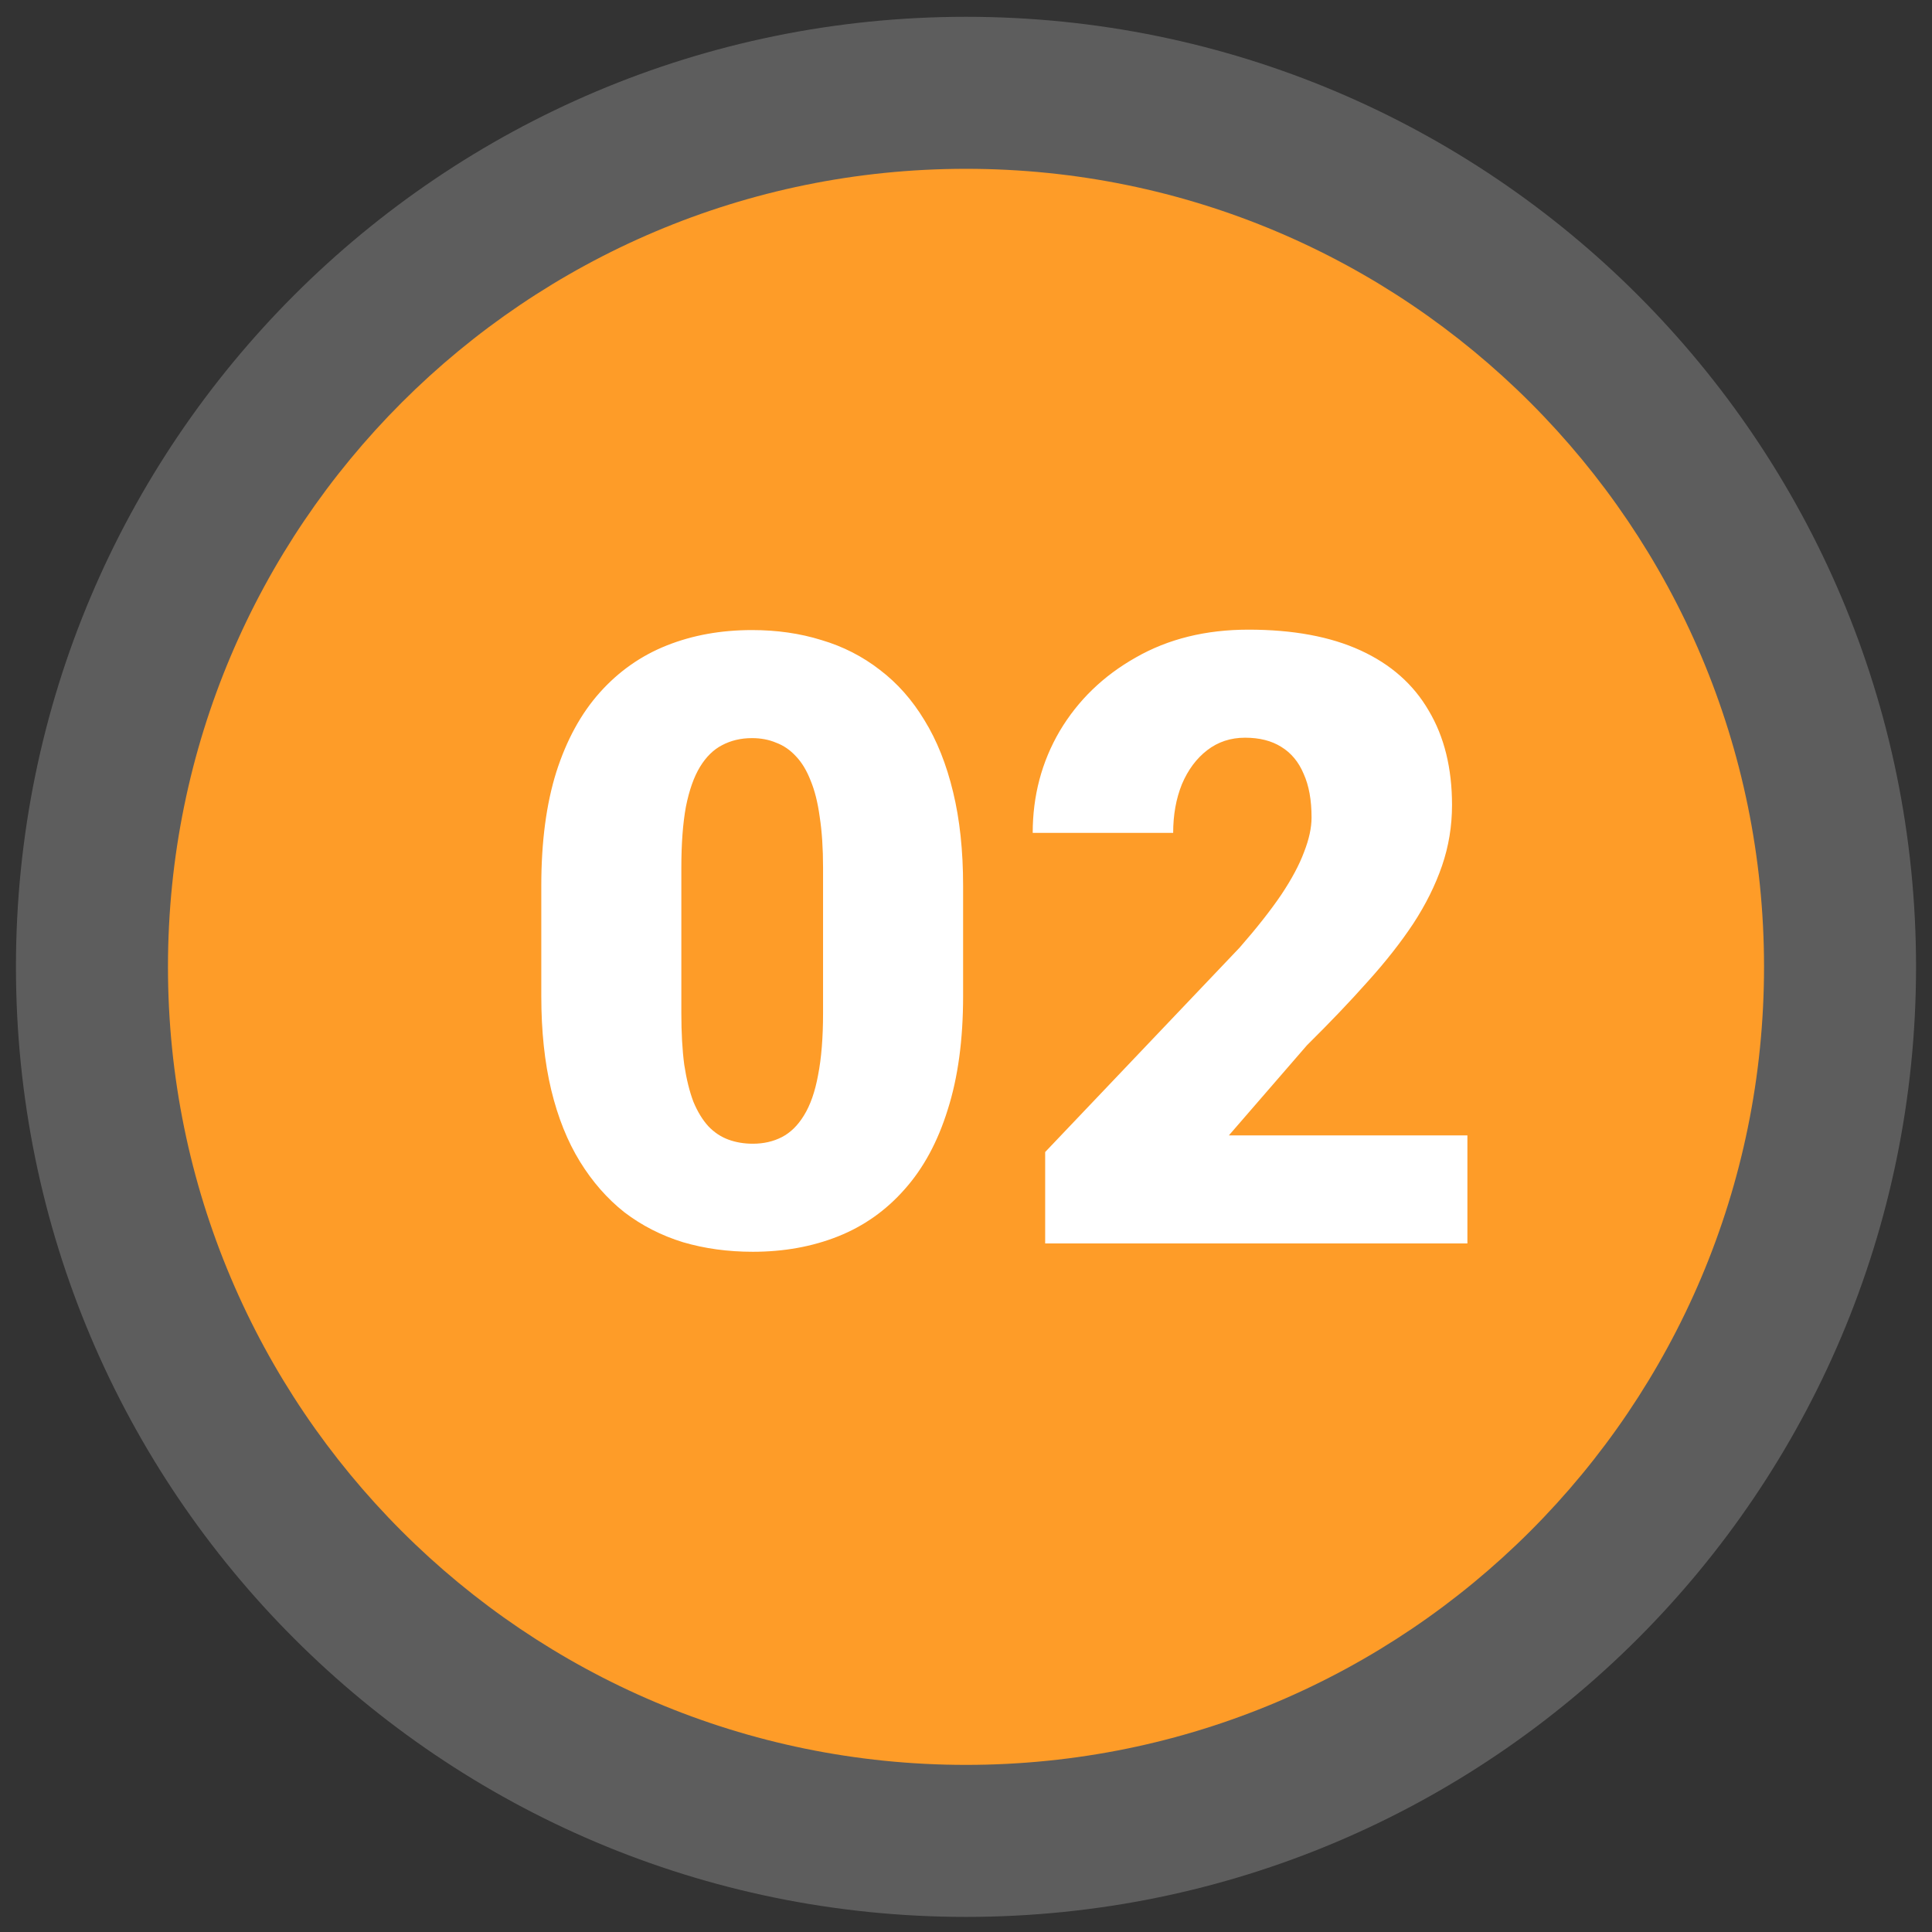 <svg width="2270" height="2270" viewBox="0 0 2270 2270" fill="none" xmlns="http://www.w3.org/2000/svg">
<rect x="0" y="0" width="2270" height="2270" fill="#333333" stroke="none"/>
<g clip-path="url(#clip0_620_394)">
<path opacity="0.21" d="M1135 2252.25C1751.49 2252.25 2251.25 1752.49 2251.25 1136C2251.25 519.512 1751.49 19.75 1135 19.75C518.512 19.75 18.75 519.512 18.75 1136C18.75 1752.49 518.512 2252.25 1135 2252.25Z" fill="white"/>
<path d="M1135 2073.65C1652.85 2073.65 2072.65 1653.85 2072.65 1136C2072.65 618.15 1652.85 198.35 1135 198.35C617.15 198.35 197.35 618.15 197.35 1136C197.35 1653.85 617.15 2073.65 1135 2073.65Z" fill="#FE9C28"/>
<path d="M1131.6 1040.59V1170.47C1131.6 1221.58 1125.58 1266.01 1113.53 1303.77C1101.81 1341.53 1084.89 1372.78 1062.75 1397.52C1040.94 1422.26 1014.9 1440.65 984.625 1452.7C954.352 1464.74 920.986 1470.77 884.527 1470.77C855.23 1470.77 827.887 1467.02 802.496 1459.54C777.105 1451.72 754.156 1440 733.648 1424.38C713.466 1408.43 696.051 1388.57 681.402 1364.81C666.754 1341.05 655.523 1313.05 647.711 1280.82C639.898 1248.27 635.992 1211.49 635.992 1170.47V1040.59C635.992 989.158 641.852 944.724 653.57 907.289C665.615 869.529 682.704 838.279 704.84 813.539C726.975 788.799 753.18 770.408 783.453 758.363C813.727 746.319 847.092 740.297 883.551 740.297C912.848 740.297 940.029 744.203 965.094 752.016C990.484 759.503 1013.43 771.221 1033.94 787.172C1054.45 802.797 1071.86 822.491 1086.19 846.254C1100.84 870.017 1112.07 898.174 1119.88 930.727C1127.69 962.953 1131.6 999.574 1131.6 1040.59ZM967.047 1190.49V1019.59C967.047 996.807 965.745 976.951 963.141 960.023C960.862 943.096 957.281 928.773 952.398 917.055C947.841 905.336 942.145 895.896 935.309 888.734C928.473 881.247 920.66 875.876 911.871 872.621C903.408 869.04 893.967 867.25 883.551 867.25C870.53 867.25 858.811 870.017 848.395 875.551C838.303 880.759 829.677 889.223 822.516 900.941C815.354 912.66 809.82 928.285 805.914 947.816C802.333 967.348 800.543 991.273 800.543 1019.59V1190.49C800.543 1213.6 801.682 1233.79 803.961 1251.04C806.565 1267.97 810.146 1282.45 814.703 1294.5C819.586 1306.21 825.445 1315.82 832.281 1323.3C839.117 1330.47 846.93 1335.67 855.719 1338.93C864.508 1342.18 874.111 1343.81 884.527 1343.81C897.223 1343.81 908.616 1341.21 918.707 1336C928.798 1330.79 937.424 1322.33 944.586 1310.61C952.073 1298.57 957.607 1282.78 961.188 1263.25C965.094 1243.39 967.047 1219.14 967.047 1190.49ZM1724.12 1334.05V1461H1228.02V1353.58L1456.54 1113.34C1476.72 1090.23 1493 1069.56 1505.37 1051.33C1517.74 1032.78 1526.69 1016.01 1532.22 1001.04C1538.08 986.065 1541.01 972.556 1541.01 960.512C1541.01 940.004 1537.92 922.914 1531.73 909.242C1525.88 895.245 1517.09 884.665 1505.37 877.504C1493.97 870.342 1479.81 866.762 1462.89 866.762C1445.96 866.762 1431.15 871.645 1418.45 881.41C1405.76 891.176 1395.83 904.522 1388.67 921.449C1381.83 938.376 1378.41 957.419 1378.41 978.578H1213.38C1213.38 934.958 1223.95 895.082 1245.11 858.949C1266.6 822.816 1296.38 794.008 1334.47 772.523C1372.55 750.714 1416.66 739.809 1466.79 739.809C1519.2 739.809 1563.15 747.947 1598.63 764.223C1634.11 780.499 1660.8 804.099 1678.71 835.023C1696.94 865.622 1706.05 902.569 1706.05 945.863C1706.05 970.603 1702.14 994.366 1694.33 1017.15C1686.52 1039.94 1675.29 1062.56 1660.64 1085.02C1645.99 1107.16 1628.09 1129.95 1606.93 1153.38C1586.1 1176.82 1562.33 1201.72 1535.64 1228.09L1443.84 1334.05H1724.12Z" fill="white"/>
</g>
<defs>
<clipPath id="clip0_620_394">
<rect width="2270" height="2270" fill="white"/>
</clipPath>
</defs>
</svg>
